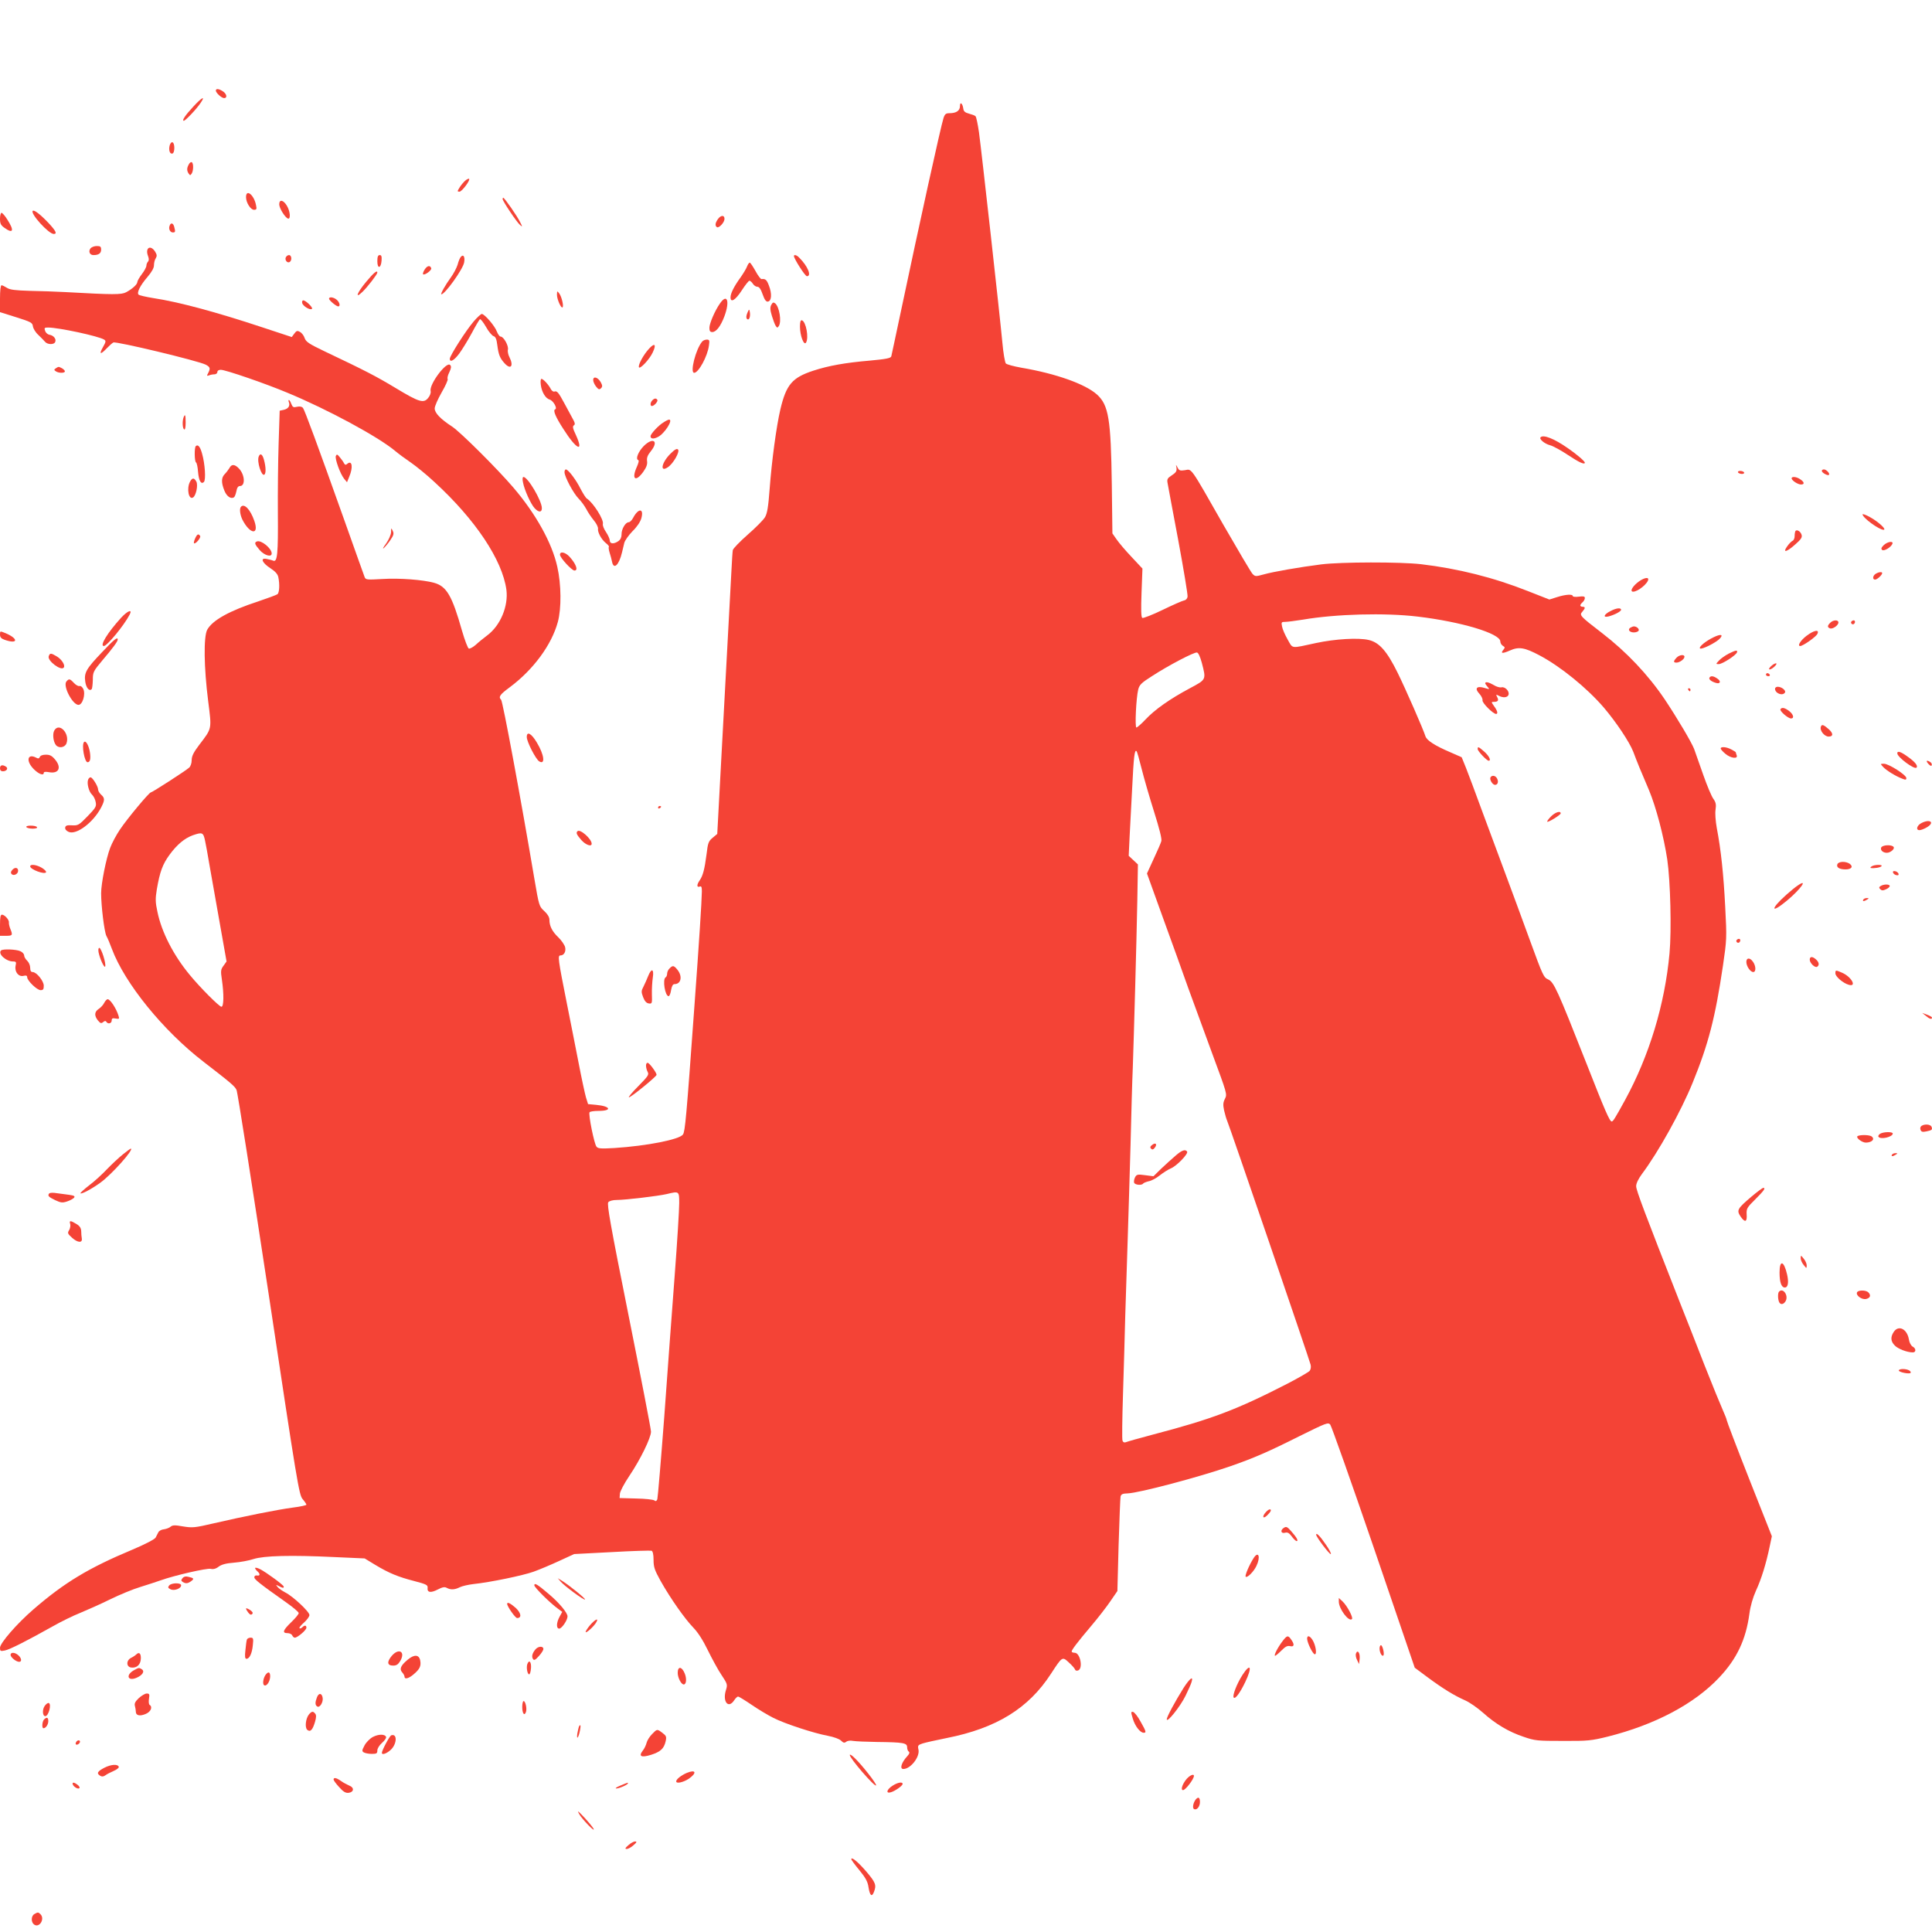 <?xml version="1.0" standalone="no"?>
<!DOCTYPE svg PUBLIC "-//W3C//DTD SVG 20010904//EN"
 "http://www.w3.org/TR/2001/REC-SVG-20010904/DTD/svg10.dtd">
<svg version="1.0" xmlns="http://www.w3.org/2000/svg"
 width="1280pt" height="1280pt" viewBox="0 0 1280 1280"
 preserveAspectRatio="xMidYMid meet">
<g transform="translate(0,1280) scale(0.1,-0.1)"
fill="#f44336" stroke="none">
<path d="M1430 12200 c0 -15 38 -50 55 -50 22 0 18 27 -7 44 -26 18 -48 21
-48 6z"/>
<path d="M1281 12094 c-54 -58 -78 -94 -63 -94 10 0 83 76 111 118 35 51 8 37
-48 -24z"/>
<path d="M6360 12097 c0 -30 -24 -47 -69 -47 -24 0 -31 -5 -40 -32 -19 -60
-159 -696 -287 -1303 -30 -143 -57 -267 -59 -276 -4 -12 -33 -18 -141 -28
-165 -14 -275 -34 -376 -67 -140 -46 -179 -92 -218 -257 -26 -111 -57 -339
-71 -527 -9 -120 -16 -162 -31 -187 -10 -17 -61 -69 -114 -115 -52 -46 -97
-92 -99 -103 -2 -11 -6 -72 -9 -135 -3 -63 -13 -239 -21 -390 -8 -151 -28
-518 -44 -815 l-29 -540 -30 -25 c-28 -23 -32 -34 -41 -110 -13 -100 -24 -141
-45 -172 -20 -28 -21 -49 -1 -42 12 5 15 -2 15 -32 -1 -67 -18 -333 -50 -769
-53 -734 -61 -819 -75 -841 -21 -33 -238 -76 -455 -90 -88 -5 -108 -4 -118 9
-15 17 -55 214 -46 228 3 5 29 9 59 9 93 0 81 31 -15 40 l-54 5 -14 45 c-7 25
-29 126 -48 225 -19 99 -55 279 -79 400 -58 291 -61 315 -42 315 24 0 38 26
31 55 -4 15 -24 45 -45 65 -41 39 -59 75 -59 117 0 16 -12 37 -34 57 -34 31
-35 34 -66 216 -90 533 -209 1173 -220 1184 -19 19 -9 34 59 84 155 116 276
280 317 432 24 90 23 247 -4 366 -35 158 -143 351 -291 524 -105 123 -352 369
-406 404 -77 50 -115 90 -115 120 0 15 21 62 46 106 25 43 43 83 40 89 -4 5 1
26 11 45 13 28 14 39 5 48 -25 25 -140 -130 -129 -173 3 -10 -4 -31 -16 -45
-30 -38 -60 -29 -217 66 -128 77 -195 112 -473 244 -100 48 -120 61 -129 87
-5 16 -19 34 -31 40 -17 10 -23 8 -37 -11 l-17 -23 -200 66 c-302 100 -551
167 -717 192 -49 8 -93 18 -98 23 -13 13 10 60 59 117 28 33 43 59 43 77 0 16
5 37 12 47 9 15 8 24 -5 45 -31 47 -67 23 -46 -31 7 -18 6 -30 -1 -37 -5 -5
-10 -17 -10 -26 0 -9 -13 -34 -30 -56 -16 -21 -30 -45 -30 -52 0 -16 -33 -46
-74 -68 -31 -17 -84 -17 -406 1 -58 3 -162 7 -232 8 -97 3 -132 7 -152 20 -14
9 -30 17 -36 17 -6 0 -10 -34 -10 -89 l0 -89 108 -34 c98 -31 107 -36 110 -60
2 -14 17 -40 35 -56 18 -17 38 -38 45 -46 16 -20 61 -21 68 -1 8 19 -11 43
-38 47 -12 2 -25 13 -29 26 -7 19 -5 22 20 22 69 0 335 -57 371 -80 13 -8 12
-15 -8 -50 -27 -48 -17 -52 24 -9 16 17 36 35 45 40 18 9 561 -121 612 -147
30 -16 32 -25 16 -56 -10 -18 -9 -20 6 -15 9 4 25 7 36 7 10 0 19 7 19 15 0 9
9 15 23 15 31 0 296 -91 441 -152 268 -111 600 -291 712 -384 26 -22 74 -57
108 -80 33 -23 104 -80 156 -129 270 -248 448 -515 475 -712 14 -108 -39 -236
-125 -301 -25 -19 -60 -47 -78 -64 -18 -16 -39 -27 -46 -25 -7 3 -27 56 -45
118 -66 233 -102 295 -186 318 -73 20 -228 32 -341 25 -103 -6 -111 -5 -118
12 -4 11 -66 183 -137 384 -173 486 -260 722 -272 738 -7 8 -21 11 -39 7 -24
-6 -29 -3 -38 19 -5 14 -12 26 -16 26 -3 0 -4 -7 0 -15 9 -24 -4 -43 -33 -50
l-28 -6 -7 -217 c-4 -119 -6 -327 -5 -462 2 -267 -3 -325 -30 -315 -9 4 -29 9
-45 12 -44 9 -30 -26 26 -62 32 -21 48 -39 52 -59 10 -48 7 -103 -6 -113 -7
-5 -64 -26 -126 -47 -193 -63 -304 -125 -339 -188 -25 -46 -22 -251 6 -471 24
-192 27 -179 -59 -292 -38 -50 -50 -75 -50 -101 0 -20 -7 -41 -17 -50 -25 -22
-245 -164 -254 -164 -11 0 -158 -176 -205 -247 -23 -34 -52 -88 -64 -120 -27
-71 -60 -237 -60 -301 0 -84 21 -256 35 -283 8 -14 24 -52 36 -85 85 -228 339
-542 608 -749 184 -142 206 -161 218 -186 7 -13 102 -622 213 -1353 189 -1256
201 -1330 225 -1358 14 -16 25 -33 25 -37 0 -4 -40 -13 -89 -19 -105 -14 -329
-59 -523 -104 -129 -30 -142 -31 -205 -21 -55 10 -70 9 -83 -2 -8 -7 -28 -15
-44 -17 -16 -1 -33 -11 -37 -20 -5 -10 -13 -26 -18 -35 -4 -10 -71 -45 -152
-79 -294 -123 -452 -219 -657 -396 -111 -96 -222 -224 -222 -255 0 -22 3 -24
32 -18 34 7 146 64 319 161 53 30 134 70 180 88 46 19 136 59 199 90 63 31
153 68 200 82 47 15 108 34 135 44 92 33 307 82 331 76 16 -4 34 0 52 14 20
15 50 23 103 27 40 3 99 14 129 24 69 22 247 27 535 13 l201 -9 69 -42 c93
-56 152 -80 260 -108 80 -21 90 -26 88 -45 -4 -31 21 -35 67 -11 31 16 46 19
60 11 26 -14 52 -13 86 4 16 8 56 17 89 21 115 12 330 57 400 82 39 14 115 46
169 71 l100 46 250 13 c138 8 256 11 263 9 8 -4 13 -25 13 -61 0 -48 7 -67 46
-138 67 -119 161 -252 217 -310 31 -32 64 -83 97 -151 27 -55 67 -129 90 -163
40 -60 41 -64 29 -102 -23 -76 17 -124 55 -66 9 14 21 25 26 25 5 0 46 -25 90
-55 45 -31 109 -69 143 -86 76 -39 269 -102 361 -119 41 -8 77 -21 88 -32 15
-15 22 -17 34 -8 8 7 27 10 46 6 18 -3 89 -6 157 -7 176 -2 201 -6 201 -35 0
-12 5 -26 11 -29 7 -5 4 -15 -9 -29 -40 -43 -53 -86 -27 -86 48 0 111 81 100
129 -6 26 -3 30 27 40 18 6 90 22 160 36 329 65 542 196 691 426 75 115 75
115 118 75 20 -18 38 -38 41 -46 2 -8 11 -11 21 -7 34 13 14 117 -23 117 -11
0 -20 4 -20 8 0 11 35 58 128 168 46 54 104 129 129 166 l46 67 8 303 c5 167
11 312 13 323 4 16 14 20 48 21 76 3 472 108 677 179 159 55 259 99 462 201
174 86 188 92 202 76 8 -9 138 -376 288 -814 l272 -797 86 -64 c103 -76 175
-120 247 -152 30 -13 83 -50 119 -82 85 -76 171 -127 270 -160 75 -26 92 -27
260 -27 165 -1 189 2 295 28 315 79 576 217 741 393 116 123 176 250 199 420
7 53 23 108 44 155 35 75 67 178 91 294 l14 66 -150 379 c-82 208 -149 384
-149 390 0 5 -12 36 -26 67 -14 31 -69 165 -121 297 -51 132 -125 319 -163
415 -234 596 -290 744 -290 771 0 19 14 48 39 82 108 144 258 414 335 603 105
257 150 432 201 776 25 171 26 182 15 390 -11 215 -28 377 -56 523 -8 45 -12
98 -8 121 5 33 2 48 -14 71 -12 15 -42 87 -67 158 -25 72 -53 149 -61 173 -17
44 -111 203 -195 329 -110 163 -253 314 -414 438 -148 114 -153 119 -131 143
20 23 20 32 1 32 -8 0 -15 4 -15 9 0 5 7 14 15 21 8 7 15 19 15 28 0 11 -9 13
-40 9 -22 -3 -40 -1 -40 4 0 14 -48 11 -104 -7 l-51 -16 -140 55 c-229 91
-465 150 -710 179 -140 16 -529 15 -660 -1 -143 -18 -321 -49 -384 -67 -51
-14 -55 -14 -72 3 -10 10 -97 158 -195 328 -222 390 -207 368 -253 360 -32 -5
-39 -3 -49 17 -12 22 -12 22 -8 2 4 -26 -1 -34 -36 -57 -22 -14 -27 -23 -23
-45 3 -15 34 -186 71 -380 36 -194 64 -363 62 -375 -2 -13 -11 -23 -23 -25
-11 -2 -75 -30 -143 -63 -68 -33 -128 -56 -134 -53 -8 5 -9 56 -5 167 l6 160
-72 77 c-40 42 -84 94 -99 116 l-28 40 -4 324 c-6 434 -21 526 -98 596 -78 70
-272 139 -502 178 -50 9 -95 21 -102 28 -6 7 -17 69 -23 138 -17 183 -139
1277 -155 1393 -8 55 -18 103 -23 107 -4 5 -24 12 -43 17 -26 7 -36 15 -38 34
-5 35 -22 48 -22 16z m3032 -3382 c288 -34 548 -112 548 -165 0 -11 8 -23 17
-29 14 -8 15 -11 4 -25 -22 -26 -8 -28 42 -6 60 27 98 20 195 -31 142 -75 317
-218 427 -346 84 -99 170 -228 196 -294 25 -67 49 -126 104 -254 47 -112 98
-307 121 -459 21 -145 29 -467 15 -622 -31 -338 -134 -678 -295 -973 -67 -122
-79 -141 -88 -141 -14 0 -45 73 -168 386 -192 487 -215 538 -253 555 -30 13
-36 27 -119 254 -48 132 -121 330 -162 440 -41 110 -111 299 -156 420 -44 121
-93 251 -108 289 l-28 69 -75 33 c-101 43 -156 78 -165 106 -14 45 -132 315
-185 422 -70 142 -121 200 -191 216 -67 16 -222 7 -348 -20 -172 -37 -153 -40
-189 23 -17 30 -34 68 -37 86 -6 29 -4 31 21 31 15 0 69 7 119 15 217 37 541
46 758 20z m-1430 -305 c30 -115 31 -111 -79 -170 -131 -70 -231 -140 -293
-206 -28 -30 -56 -54 -61 -54 -11 0 -2 195 12 252 8 31 21 44 92 89 109 71
278 159 297 156 9 -1 21 -27 32 -67z m-398 -705 c15 -60 52 -188 82 -283 35
-111 53 -181 48 -195 -3 -12 -26 -65 -51 -118 l-44 -96 106 -294 c59 -162 134
-370 167 -464 34 -93 106 -290 160 -437 97 -262 99 -267 84 -297 -13 -25 -14
-40 -6 -78 6 -26 15 -57 20 -68 12 -24 544 -1579 553 -1616 4 -15 1 -32 -6
-41 -6 -8 -74 -47 -149 -86 -335 -172 -499 -234 -888 -336 -91 -24 -172 -47
-181 -51 -10 -4 -19 0 -22 10 -4 8 -2 145 3 303 5 158 12 393 15 522 4 129 11
354 16 500 5 146 13 429 19 630 5 201 11 433 15 515 8 231 25 843 30 1109 l4
239 -31 29 -30 28 6 128 c4 70 11 215 17 322 10 206 16 257 29 243 4 -4 19
-57 34 -118z m-6205 -477 c6 -29 18 -93 26 -143 9 -49 38 -217 66 -373 l50
-282 -20 -28 c-18 -24 -20 -34 -11 -92 14 -95 13 -180 -3 -180 -14 0 -140 126
-209 210 -109 131 -188 286 -215 419 -14 64 -14 87 -4 149 20 116 38 166 85
230 50 68 99 108 153 128 64 22 70 20 82 -38z m3141 -2400 c0 -40 -13 -255
-30 -478 -17 -223 -48 -643 -69 -935 -22 -291 -43 -538 -46 -548 -5 -12 -11
-15 -19 -8 -7 6 -61 12 -122 13 l-109 3 2 29 c1 15 29 68 62 117 73 108 144
253 144 294 0 17 -67 362 -148 767 -121 604 -145 740 -135 753 8 9 30 15 59
15 54 0 273 26 328 39 83 20 83 20 83 -61z"/>
<path d="M9840 8273 c0 -3 7 -14 16 -24 15 -17 14 -17 -20 -7 -52 16 -69 -2
-35 -38 13 -14 23 -34 21 -44 -3 -17 70 -90 90 -90 14 0 9 21 -13 51 -20 28
-20 29 -1 29 27 0 33 10 21 32 -9 17 -8 18 10 9 29 -16 58 -13 65 5 9 23 -23
57 -47 50 -10 -2 -33 4 -50 15 -32 19 -57 25 -57 12z"/>
<path d="M9790 7837 c0 -13 60 -77 73 -77 18 0 3 31 -28 59 -40 35 -45 37 -45
18z"/>
<path d="M9875 7650 c-8 -14 13 -50 30 -50 18 0 25 21 13 43 -10 19 -33 23
-43 7z"/>
<path d="M10275 7390 c-16 -16 -27 -32 -24 -34 6 -6 89 45 89 55 0 20 -38 7
-65 -21z"/>
<path d="M7635 5216 c-15 -11 -17 -18 -9 -26 8 -8 14 -7 23 4 20 24 9 39 -14
22z"/>
<path d="M7788 5143 c-24 -20 -66 -59 -95 -86 l-51 -50 -55 7 c-50 7 -57 5
-67 -14 -6 -12 -9 -28 -6 -36 6 -15 51 -19 60 -5 3 4 20 11 37 15 18 3 51 21
73 39 23 18 56 39 73 46 38 15 117 97 108 111 -11 18 -35 10 -77 -27z"/>
<path d="M1124 11836 c-8 -32 2 -59 19 -53 16 5 16 69 0 74 -7 3 -15 -7 -19
-21z"/>
<path d="M1251 11711 c-14 -24 -14 -42 -1 -61 9 -13 11 -13 20 0 12 19 13 67
1 75 -6 3 -15 -3 -20 -14z"/>
<path d="M3082 11603 c-11 -10 -28 -30 -37 -45 -16 -25 -16 -28 -1 -28 16 0
73 76 64 85 -3 3 -14 -2 -26 -12z"/>
<path d="M1630 11494 c0 -36 30 -84 53 -84 17 0 19 5 13 32 -13 67 -66 109
-66 52z"/>
<path d="M3330 11481 c0 -13 94 -154 115 -171 17 -15 18 -14 0 20 -19 39 -103
160 -111 160 -2 0 -4 -4 -4 -9z"/>
<path d="M1850 11446 c0 -25 38 -87 58 -94 19 -6 15 49 -8 86 -23 38 -50 43
-50 8z"/>
<path d="M217 11403 c-18 -17 105 -153 139 -153 24 0 15 19 -33 71 -54 57 -97
91 -106 82z"/>
<path d="M0 11351 c0 -32 5 -43 29 -60 58 -42 67 -20 21 52 -16 26 -34 47 -40
47 -5 0 -10 -18 -10 -39z"/>
<path d="M4756 11348 c-18 -26 -20 -44 -6 -53 13 -8 50 31 50 55 0 27 -25 25
-44 -2z"/>
<path d="M1124 11305 c-9 -21 3 -45 21 -45 17 0 18 4 9 38 -7 25 -22 29 -30 7z"/>
<path d="M600 11155 c-16 -20 -6 -45 19 -45 35 0 51 12 51 36 0 20 -5 24 -29
24 -16 0 -34 -7 -41 -15z"/>
<path d="M1893 11094 c-7 -18 11 -39 26 -30 17 11 13 46 -4 46 -9 0 -18 -7
-22 -16z"/>
<path d="M2500 11069 c0 -52 24 -48 28 4 2 28 -1 37 -12 37 -12 0 -16 -11 -16
-41z"/>
<path d="M3052 11097 c-5 -6 -15 -29 -20 -50 -6 -20 -26 -59 -45 -85 -36 -49
-71 -112 -63 -112 24 0 143 166 151 211 7 38 -5 58 -23 36z"/>
<path d="M5260 11104 c0 -18 74 -134 86 -134 33 0 6 67 -52 124 -15 16 -34 21
-34 10z"/>
<path d="M4950 11036 c-5 -14 -24 -46 -43 -73 -45 -62 -67 -107 -67 -133 0
-39 33 -18 75 47 22 34 45 63 50 63 6 0 16 -9 23 -20 7 -11 20 -20 30 -20 12
0 23 -16 35 -51 13 -37 23 -49 35 -47 24 4 27 52 7 104 -15 41 -24 48 -50 45
-6 0 -24 24 -40 54 -17 30 -33 55 -38 55 -4 0 -12 -11 -17 -24z"/>
<path d="M2814 11015 c-9 -14 -14 -28 -11 -32 10 -9 59 27 54 40 -7 21 -26 18
-43 -8z"/>
<path d="M2426 10933 c-61 -73 -77 -117 -25 -67 32 30 99 117 99 128 0 19 -25
-2 -74 -61z"/>
<path d="M3690 10847 c0 -30 28 -93 37 -83 9 8 -6 71 -22 92 -14 18 -14 18
-15 -9z"/>
<path d="M2180 10821 c0 -11 48 -51 61 -51 15 0 10 26 -9 43 -20 18 -52 23
-52 8z"/>
<path d="M4771 10791 c-33 -46 -71 -133 -71 -163 0 -21 5 -28 19 -28 26 0 56
39 81 106 36 98 18 152 -29 85z"/>
<path d="M2002 10793 c4 -21 54 -51 65 -39 8 8 -41 56 -58 56 -6 0 -9 -8 -7
-17z"/>
<path d="M5110 10780 c-9 -16 -8 -33 4 -73 9 -29 20 -59 26 -67 9 -13 11 -13
20 0 19 30 4 126 -24 150 -12 9 -17 7 -26 -10z"/>
<path d="M4951 10726 c-8 -20 -8 -33 -2 -39 13 -13 24 13 19 45 -4 22 -5 22
-17 -6z"/>
<path d="M3138 10670 c-50 -58 -158 -227 -158 -247 0 -27 29 -11 63 35 19 26
56 86 82 134 26 49 50 90 55 93 4 3 22 -20 40 -51 17 -31 40 -58 50 -61 13 -4
20 -19 25 -61 8 -62 17 -85 48 -119 41 -45 62 -18 32 41 -8 15 -13 38 -10 50
6 24 -28 86 -48 86 -7 0 -18 15 -25 33 -13 37 -82 117 -100 117 -6 0 -30 -22
-54 -50z"/>
<path d="M5300 10636 c0 -59 26 -128 40 -106 20 32 0 139 -27 148 -9 2 -13
-10 -13 -42z"/>
<path d="M4652 10537 c-43 -51 -82 -207 -53 -207 29 0 89 110 98 181 5 34 3
39 -14 39 -12 0 -25 -6 -31 -13z"/>
<path d="M4301 10491 c-37 -40 -74 -107 -68 -124 6 -16 70 52 91 97 26 54 14
67 -23 27z"/>
<path d="M370 10360 c-13 -9 -13 -11 0 -20 19 -13 60 -13 60 0 0 5 -9 14 -19
20 -24 12 -22 12 -41 0z"/>
<path d="M3930 10282 c0 -11 9 -30 19 -43 16 -20 22 -22 33 -11 10 10 10 18
-2 40 -19 33 -50 42 -50 14z"/>
<path d="M3583 10250 c6 -48 32 -90 58 -97 25 -7 54 -60 37 -65 -16 -6 3 -51
55 -131 86 -136 138 -160 82 -38 -20 42 -23 56 -13 63 10 6 8 17 -11 50 -13
24 -37 68 -53 98 -37 69 -48 82 -64 76 -8 -3 -19 5 -25 17 -15 29 -50 67 -62
67 -5 0 -7 -18 -4 -40z"/>
<path d="M4322 10148 c-14 -14 -16 -38 -3 -38 15 0 42 31 36 41 -8 12 -19 11
-33 -3z"/>
<path d="M1216 10034 c-9 -25 -7 -72 4 -79 6 -4 10 13 10 44 0 53 -4 62 -14
35z"/>
<path d="M4395 10001 c-32 -19 -85 -76 -85 -91 0 -18 20 -20 49 -5 44 22 103
115 74 115 -5 0 -22 -8 -38 -19z"/>
<path d="M10207 9903 c-12 -11 25 -43 63 -53 20 -5 74 -35 119 -65 72 -48 111
-66 111 -50 0 9 -57 58 -113 96 -90 63 -162 91 -180 72z"/>
<path d="M4265 9845 c-36 -37 -56 -86 -37 -93 7 -2 3 -19 -10 -48 -35 -79 -7
-100 43 -31 22 31 29 50 26 72 -3 22 3 39 26 67 53 66 14 94 -48 33z"/>
<path d="M1297 9844 c-10 -10 -9 -102 2 -108 5 -3 11 -31 13 -61 5 -60 20 -87
39 -68 14 14 7 121 -12 187 -13 48 -28 64 -42 50z"/>
<path d="M4441 9793 c-58 -58 -71 -125 -17 -89 36 23 82 104 68 118 -8 8 -22
0 -51 -29z"/>
<path d="M1714 9775 c-13 -33 18 -131 37 -120 12 8 11 51 -2 98 -10 38 -25 48
-35 22z"/>
<path d="M2225 9779 c-7 -19 29 -119 55 -151 l19 -23 15 37 c26 61 19 111 -12
86 -11 -10 -16 -9 -23 3 -4 9 -17 27 -28 40 -16 20 -20 21 -26 8z"/>
<path d="M1520 9699 c-7 -11 -20 -29 -31 -40 -23 -23 -24 -56 -3 -108 15 -39
43 -59 64 -46 5 3 12 21 16 40 4 24 12 35 24 35 36 0 33 73 -6 115 -28 30 -50
32 -64 4z"/>
<path d="M3740 9672 c0 -30 59 -141 94 -176 17 -17 39 -48 50 -68 10 -20 32
-53 49 -74 18 -21 30 -46 29 -56 -4 -23 22 -72 52 -96 14 -11 23 -22 20 -25
-3 -3 -1 -20 5 -39 6 -18 13 -45 16 -60 11 -55 46 -22 66 62 4 19 11 48 15 63
4 16 28 50 54 77 30 29 52 62 59 86 19 68 -20 69 -55 2 -8 -15 -21 -28 -29
-28 -21 0 -48 -46 -47 -80 0 -20 -7 -35 -21 -45 -30 -21 -57 -19 -57 4 0 10
-11 35 -25 56 -14 20 -23 44 -21 53 9 27 -63 141 -106 169 -7 4 -25 33 -41 63
-29 59 -82 130 -98 130 -5 0 -9 -8 -9 -18z"/>
<path d="M12070 9680 c0 -12 40 -34 47 -26 9 8 -17 36 -33 36 -8 0 -14 -4 -14
-10z"/>
<path d="M11515 9670 c3 -5 15 -10 26 -10 11 0 17 5 14 10 -3 6 -15 10 -26 10
-11 0 -17 -4 -14 -10z"/>
<path d="M3465 9604 c9 -50 52 -144 77 -171 27 -29 48 -29 48 0 0 49 -93 207
-122 207 -6 0 -8 -14 -3 -36z"/>
<path d="M11870 9631 c0 -14 41 -41 62 -41 25 0 23 16 -4 34 -25 18 -58 21
-58 7z"/>
<path d="M1259 9609 c-24 -45 -9 -123 20 -105 20 13 34 81 22 105 -15 27 -27
27 -42 0z"/>
<path d="M1597 9443 c-12 -11 -7 -53 9 -86 50 -98 113 -105 79 -8 -26 75 -66
117 -88 94z"/>
<path d="M12340 9392 c0 -22 109 -102 139 -102 24 0 -35 54 -90 84 -27 15 -49
23 -49 18z"/>
<path d="M2591 9274 c-1 -17 -15 -49 -33 -75 -18 -24 -25 -38 -16 -31 8 7 28
30 43 52 23 34 26 44 17 63 -10 21 -11 21 -11 -9z"/>
<path d="M11896 9283 c-3 -4 -6 -19 -6 -34 0 -15 -6 -29 -14 -32 -7 -3 -23
-19 -35 -36 -33 -46 -5 -40 53 12 39 34 47 47 42 64 -7 22 -29 36 -40 26z"/>
<path d="M1293 9233 c-7 -15 -10 -29 -8 -32 9 -9 48 37 41 48 -11 17 -20 13
-33 -16z"/>
<path d="M1703 9213 c-20 -7 -16 -19 18 -58 31 -35 79 -49 79 -22 0 34 -69 90
-97 80z"/>
<path d="M12481 9189 c-16 -15 -20 -24 -12 -32 12 -12 61 18 69 41 6 20 -33
13 -57 -9z"/>
<path d="M3710 9125 c0 -20 78 -105 96 -105 27 0 10 45 -34 93 -28 29 -62 36
-62 12z"/>
<path d="M12428 8999 c-21 -12 -24 -39 -5 -39 14 0 47 31 47 43 0 10 -22 8
-42 -4z"/>
<path d="M10847 8939 c-35 -29 -49 -59 -27 -59 32 0 100 56 100 82 0 18 -38 6
-73 -23z"/>
<path d="M10671 8752 c-45 -22 -54 -46 -14 -36 39 10 83 33 83 44 0 15 -31 12
-69 -8z"/>
<path d="M803 8708 c-90 -99 -145 -188 -115 -188 21 0 133 135 171 208 20 38
-12 27 -56 -20z"/>
<path d="M12126 8674 c-20 -19 -20 -30 -2 -37 18 -7 56 20 56 39 0 19 -35 18
-54 -2z"/>
<path d="M12265 8681 c-6 -11 9 -23 19 -14 9 9 7 23 -3 23 -6 0 -12 -4 -16 -9z"/>
<path d="M10801 8641 c-19 -12 -5 -31 24 -31 13 0 27 5 31 11 7 11 -12 29 -31
29 -5 0 -16 -4 -24 -9z"/>
<path d="M0 8596 c0 -18 8 -27 31 -35 89 -31 93 7 6 44 -37 15 -37 15 -37 -9z"/>
<path d="M11968 8587 c-39 -30 -62 -67 -41 -67 18 0 102 59 113 79 17 33 -21
27 -72 -12z"/>
<path d="M11355 8579 c-53 -25 -102 -65 -92 -75 10 -10 108 39 132 66 24 26 6
31 -40 9z"/>
<path d="M676 8479 c-105 -110 -120 -136 -111 -196 6 -41 27 -65 42 -49 4 3 7
31 8 61 0 52 3 58 65 132 68 80 100 123 100 136 0 20 -25 0 -104 -84z"/>
<path d="M11454 8470 c-23 -12 -52 -32 -64 -45 -23 -24 -23 -25 -3 -25 24 0
115 59 121 78 5 17 -7 15 -54 -8z"/>
<path d="M323 8453 c-12 -30 84 -102 100 -75 10 15 -14 53 -45 72 -40 24 -47
25 -55 3z"/>
<path d="M11107 8442 c-22 -24 -21 -32 1 -32 21 1 52 23 52 39 0 17 -35 13
-53 -7z"/>
<path d="M11739 8391 c-13 -11 -21 -22 -18 -25 3 -4 17 2 30 13 13 11 21 22
18 25 -3 4 -17 -2 -30 -13z"/>
<path d="M11700 8330 c0 -5 7 -10 16 -10 8 0 12 5 9 10 -3 6 -10 10 -16 10 -5
0 -9 -4 -9 -10z"/>
<path d="M11326 8311 c-7 -11 11 -26 41 -35 30 -10 38 10 11 28 -25 18 -44 20
-52 7z"/>
<path d="M440 8285 c-25 -30 41 -155 80 -155 27 0 48 70 32 105 -7 14 -17 22
-25 20 -7 -3 -24 6 -37 20 -27 29 -33 30 -50 10z"/>
<path d="M11760 8237 c0 -31 51 -50 66 -25 8 13 -22 38 -48 38 -10 0 -18 -6
-18 -13z"/>
<path d="M11185 8230 c3 -5 8 -10 11 -10 2 0 4 5 4 10 0 6 -5 10 -11 10 -5 0
-7 -4 -4 -10z"/>
<path d="M11796 8101 c-7 -11 50 -61 70 -61 23 0 16 27 -12 49 -29 22 -49 27
-58 12z"/>
<path d="M12064 7986 c-10 -25 23 -66 51 -66 31 0 32 20 3 47 -36 32 -48 36
-54 19z"/>
<path d="M359 7959 c-12 -23 -6 -74 12 -96 19 -22 58 -16 69 11 25 66 -49 144
-81 85z"/>
<path d="M3490 7917 c0 -31 59 -146 82 -161 42 -26 34 43 -15 124 -36 61 -67
78 -67 37z"/>
<path d="M557 7884 c-18 -18 3 -134 23 -134 17 0 22 22 16 64 -7 46 -27 82
-39 70z"/>
<path d="M11400 7841 c0 -5 14 -21 31 -35 35 -30 85 -36 75 -10 -3 9 -6 17 -6
20 0 2 -13 10 -30 19 -32 17 -70 20 -70 6z"/>
<path d="M12570 7809 c0 -25 113 -109 127 -95 12 11 -8 37 -54 70 -49 36 -73
44 -73 25z"/>
<path d="M264 7785 c-5 -11 -11 -12 -24 -5 -59 31 -70 -22 -16 -76 33 -33 66
-45 66 -24 0 7 13 8 35 4 65 -12 85 31 39 85 -20 24 -34 31 -60 31 -21 0 -37
-6 -40 -15z"/>
<path d="M12776 7739 c12 -13 20 -16 22 -9 3 7 -2 16 -9 21 -25 16 -32 9 -13
-12z"/>
<path d="M12476 7719 c21 -23 84 -62 127 -78 22 -9 27 -8 27 4 0 21 -117 95
-148 95 -25 0 -25 0 -6 -21z"/>
<path d="M0 7710 c0 -13 7 -20 19 -20 25 0 38 20 20 31 -23 15 -39 10 -39 -11z"/>
<path d="M584 7635 c-10 -24 5 -81 25 -99 11 -10 22 -32 25 -50 6 -29 0 -38
-54 -94 -57 -59 -63 -62 -103 -60 -32 2 -42 -1 -45 -14 -2 -11 6 -22 22 -29
51 -24 165 62 217 163 24 47 24 61 -1 83 -11 10 -20 25 -20 34 0 21 -37 81
-50 81 -6 0 -13 -7 -16 -15z"/>
<path d="M4360 7449 c0 -5 5 -7 10 -4 6 3 10 8 10 11 0 2 -4 4 -10 4 -5 0 -10
-5 -10 -11z"/>
<path d="M12730 7347 c-30 -15 -39 -47 -13 -47 10 0 33 9 51 20 52 32 18 56
-38 27z"/>
<path d="M175 7320 c3 -5 22 -10 41 -10 21 0 33 4 29 10 -3 6 -22 10 -41 10
-21 0 -33 -4 -29 -10z"/>
<path d="M3826 7293 c-11 -11 -6 -22 25 -58 29 -33 69 -47 69 -25 0 32 -77
100 -94 83z"/>
<path d="M12463 7184 c-6 -17 12 -34 38 -34 23 0 53 25 45 38 -11 18 -76 15
-83 -4z"/>
<path d="M12173 7074 c-8 -20 13 -34 54 -34 39 0 53 18 28 37 -26 18 -74 17
-82 -3z"/>
<path d="M200 7060 c0 -20 95 -56 105 -39 3 5 -9 18 -27 29 -35 21 -78 27 -78
10z"/>
<path d="M12400 7060 c-8 -5 -10 -10 -5 -11 24 -3 61 3 70 12 12 12 -46 12
-65 -1z"/>
<path d="M80 7035 c-9 -11 -10 -19 -3 -26 14 -14 43 0 43 22 0 23 -23 25 -40
4z"/>
<path d="M12542 7018 c3 -7 13 -15 22 -16 12 -3 17 1 14 10 -3 7 -13 15 -22
16 -12 3 -17 -1 -14 -10z"/>
<path d="M11910 6933 c-14 -9 -47 -36 -74 -60 -109 -97 -106 -131 4 -39 91 76
142 149 70 99z"/>
<path d="M12460 6930 c-12 -7 -12 -12 -3 -21 10 -10 18 -10 38 -1 14 6 25 16
25 22 0 13 -40 13 -60 0z"/>
<path d="M12345 6840 c-8 -13 5 -13 25 0 13 8 13 10 -2 10 -9 0 -20 -4 -23
-10z"/>
<path d="M0 6670 l0 -70 40 0 c43 0 46 4 28 47 -6 15 -10 34 -9 41 3 17 -28
52 -46 52 -10 0 -13 -18 -13 -70z"/>
<path d="M11505 6571 c-6 -11 9 -23 19 -14 9 9 7 23 -3 23 -6 0 -12 -4 -16 -9z"/>
<path d="M653 6491 c9 -45 39 -108 44 -94 7 19 -26 123 -39 123 -6 0 -8 -11
-5 -29z"/>
<path d="M7 6503 c-23 -22 33 -73 80 -73 20 0 22 -4 16 -30 -7 -40 21 -74 54
-65 16 4 23 1 23 -9 0 -23 65 -86 89 -86 17 0 21 6 21 29 0 32 -48 91 -74 91
-11 0 -16 9 -16 28 0 16 -9 37 -20 47 -11 10 -20 26 -20 35 0 9 -11 22 -25 28
-28 13 -117 16 -128 5z"/>
<path d="M11990 6442 c0 -23 35 -56 49 -47 16 10 13 30 -7 48 -24 22 -42 21
-42 -1z"/>
<path d="M11570 6427 c0 -28 26 -67 46 -67 19 0 18 40 -2 68 -20 29 -44 28
-44 -1z"/>
<path d="M4436 6384 c-9 -8 -16 -24 -16 -34 0 -10 -4 -22 -10 -25 -22 -13 -4
-125 20 -125 5 0 13 18 16 40 5 28 12 40 23 40 43 0 54 51 20 94 -24 30 -32
32 -53 10z"/>
<path d="M4294 6333 c-8 -21 -22 -52 -31 -70 -15 -28 -15 -35 -2 -70 10 -26
22 -39 37 -41 22 -3 23 -1 21 60 -1 35 2 84 6 111 9 59 -9 65 -31 10z"/>
<path d="M12160 6351 c0 -21 50 -64 87 -75 58 -18 20 53 -44 80 -42 18 -43 18
-43 -5z"/>
<path d="M690 6155 c-7 -14 -24 -32 -37 -40 -28 -19 -29 -45 -4 -76 16 -19 21
-21 34 -11 10 9 17 10 22 2 10 -17 35 -11 35 9 0 14 6 17 26 13 24 -4 26 -3
19 19 -15 49 -55 109 -72 109 -5 0 -16 -11 -23 -25z"/>
<path d="M12759 6070 c24 -21 41 -26 41 -12 0 4 -15 13 -32 19 l-33 12 24 -19z"/>
<path d="M4280 5740 c0 -12 5 -31 11 -42 10 -18 2 -29 -62 -94 -41 -41 -68
-74 -62 -74 14 0 183 138 183 149 0 14 -44 74 -57 79 -8 2 -13 -5 -13 -18z"/>
<path d="M12731 5341 c-8 -5 -11 -16 -7 -26 5 -14 13 -16 38 -11 38 8 42 11
35 31 -7 16 -44 20 -66 6z"/>
<path d="M12457 5289 c-9 -6 -15 -14 -12 -20 13 -21 95 -2 95 21 0 13 -60 12
-83 -1z"/>
<path d="M12305 5271 c-7 -12 33 -41 56 -41 27 0 49 11 49 25 0 7 -7 16 -16
19 -24 9 -82 7 -89 -3z"/>
<path d="M813 5151 c-26 -21 -73 -65 -104 -97 -30 -32 -83 -81 -118 -107 -35
-27 -61 -51 -58 -53 7 -7 73 28 130 69 75 53 230 227 203 227 -2 0 -26 -17
-53 -39z"/>
<path d="M12535 5150 c-8 -13 5 -13 25 0 13 8 13 10 -2 10 -9 0 -20 -4 -23
-10z"/>
<path d="M11605 4873 c-95 -81 -101 -91 -73 -133 29 -42 44 -37 40 15 -2 37 2
45 58 100 57 57 70 75 52 75 -5 0 -40 -26 -77 -57z"/>
<path d="M327 4894 c-14 -15 -6 -24 38 -45 38 -18 49 -19 79 -9 19 6 39 17 46
24 9 11 2 15 -32 20 -24 3 -61 8 -83 11 -22 4 -43 3 -48 -1z"/>
<path d="M465 4691 c3 -11 0 -29 -7 -41 -12 -19 -10 -24 20 -51 37 -33 69 -35
64 -4 -2 11 -4 33 -4 49 -1 20 -10 34 -32 47 -39 24 -49 24 -41 0z"/>
<path d="M11930 4464 c0 -12 9 -32 20 -45 19 -24 19 -24 20 -3 0 12 -9 32 -20
45 -19 24 -19 24 -20 3z"/>
<path d="M11790 4369 c0 -64 12 -99 35 -99 21 0 27 33 15 86 -21 92 -50 100
-50 13z"/>
<path d="M11787 4243 c-9 -8 -9 -46 -1 -67 9 -23 31 -20 45 5 19 37 -18 89
-44 62z"/>
<path d="M12304 4239 c-12 -20 31 -52 60 -45 28 7 33 25 14 44 -15 15 -65 16
-74 1z"/>
<path d="M12546 3975 c-22 -34 -20 -62 8 -90 22 -22 81 -45 119 -45 23 0 22
27 -2 39 -10 6 -21 26 -24 47 -12 70 -69 98 -101 49z"/>
<path d="M12580 3720 c0 -11 68 -25 78 -16 3 4 0 11 -8 16 -20 13 -70 13 -70
0z"/>
<path d="M8387 2782 c-28 -30 -20 -49 8 -22 25 24 32 40 17 40 -5 0 -16 -8
-25 -18z"/>
<path d="M8508 2679 c-27 -15 -23 -41 5 -34 17 5 28 -1 45 -24 12 -17 27 -31
33 -31 13 0 -1 26 -38 67 -23 26 -31 31 -45 22z"/>
<path d="M8720 2632 c0 -15 91 -135 97 -128 4 3 -11 31 -31 60 -40 59 -66 85
-66 68z"/>
<path d="M8306 2478 c-29 -45 -60 -118 -53 -124 10 -10 53 33 71 71 29 60 14
102 -18 53z"/>
<path d="M1690 2411 c0 -4 7 -14 15 -21 20 -17 19 -32 -2 -28 -11 2 -18 -3
-18 -12 0 -14 35 -42 209 -165 47 -33 85 -65 85 -72 1 -6 -21 -33 -49 -60 -56
-54 -62 -73 -25 -73 14 0 28 -7 31 -15 4 -8 11 -15 17 -15 18 0 77 50 77 66 0
17 -12 18 -28 2 -6 -6 -14 -9 -18 -5 -3 3 10 20 30 37 20 18 36 40 36 50 0 22
-108 123 -159 149 -21 11 -44 27 -52 37 -13 16 -12 16 8 6 26 -14 33 -15 33
-4 0 10 -113 93 -157 116 -18 9 -33 12 -33 7z"/>
<path d="M1209 2344 c-10 -13 -10 -17 2 -25 20 -12 32 -11 55 5 22 16 19 21
-17 29 -18 5 -31 2 -40 -9z"/>
<path d="M3715 2321 c26 -30 155 -125 161 -118 5 5 -101 91 -151 123 l-30 18
20 -23z"/>
<path d="M1121 2296 c-10 -12 -8 -17 8 -25 24 -13 71 4 71 26 0 18 -64 17 -79
-1z"/>
<path d="M3540 2297 c0 -14 103 -116 155 -154 l30 -22 -17 -31 c-22 -39 -24
-80 -3 -80 17 0 55 56 55 81 0 24 -56 91 -125 149 -74 63 -95 76 -95 57z"/>
<path d="M8870 2189 c0 -48 66 -136 87 -116 10 10 -32 89 -63 118 l-24 22 0
-24z"/>
<path d="M3360 2174 c0 -17 54 -94 66 -94 32 0 27 33 -9 67 -34 30 -57 42 -57
27z"/>
<path d="M1630 2143 c0 -5 7 -17 15 -27 11 -14 18 -17 26 -9 7 7 2 15 -15 27
-15 9 -26 13 -26 9z"/>
<path d="M3911 2035 c-17 -20 -31 -41 -31 -47 0 -13 57 38 71 65 17 30 -7 19
-40 -18z"/>
<path d="M8498 1928 c-33 -43 -61 -98 -50 -98 4 0 23 16 42 35 26 26 39 33 57
29 28 -7 31 11 7 44 -20 29 -27 28 -56 -10z"/>
<path d="M8660 1943 c1 -28 38 -103 51 -103 16 0 5 64 -16 96 -18 28 -35 31
-35 7z"/>
<path d="M1636 1938 c-3 -7 -7 -39 -10 -70 -5 -43 -3 -58 7 -58 20 0 37 36 42
90 5 45 3 50 -15 50 -11 0 -22 -6 -24 -12z"/>
<path d="M9140 1878 c0 -27 16 -55 25 -46 9 9 -5 68 -16 68 -5 0 -9 -10 -9
-22z"/>
<path d="M3548 1873 c-22 -26 -27 -48 -17 -64 7 -11 15 -8 39 19 17 18 30 39
30 47 0 21 -34 19 -52 -2z"/>
<path d="M2595 1829 c-33 -40 -30 -64 10 -64 22 0 33 8 47 31 36 62 -10 88
-57 33z"/>
<path d="M8984 1846 c-4 -9 -1 -29 7 -44 l13 -27 4 34 c4 38 -13 65 -24 37z"/>
<path d="M70 1836 c0 -16 37 -46 57 -46 19 0 16 24 -5 43 -23 21 -52 22 -52 3z"/>
<path d="M903 1839 c-6 -6 -22 -17 -35 -23 -33 -17 -32 -60 2 -64 36 -4 61 19
63 57 2 36 -11 49 -30 30z"/>
<path d="M2701 1804 c-46 -38 -56 -62 -37 -83 9 -10 16 -23 16 -29 0 -20 27
-13 59 14 42 35 52 56 45 93 -8 40 -40 41 -83 5z"/>
<path d="M3494 1776 c-8 -21 -1 -66 11 -69 6 -1 11 17 13 41 3 41 -12 59 -24
28z"/>
<path d="M889 1735 c-58 -31 -44 -76 15 -51 40 17 57 43 35 57 -18 11 -19 11
-50 -6z"/>
<path d="M4490 1717 c0 -32 23 -77 40 -77 17 0 21 39 6 74 -19 46 -46 48 -46
3z"/>
<path d="M8231 1702 c-37 -58 -68 -138 -57 -149 10 -11 41 30 76 103 48 100
36 131 -19 46z"/>
<path d="M1762 1707 c-17 -20 -25 -64 -12 -72 16 -10 39 24 40 58 0 29 -11 35
-28 14z"/>
<path d="M7842 1618 c-57 -91 -112 -193 -112 -209 1 -26 89 84 124 155 19 39
38 81 41 94 12 41 -12 23 -53 -40z"/>
<path d="M920 1550 c-24 -23 -31 -36 -26 -53 3 -12 6 -29 6 -38 0 -25 27 -31
66 -14 33 14 47 46 25 60 -5 3 -7 21 -4 40 5 30 3 35 -15 35 -11 0 -34 -14
-52 -30z"/>
<path d="M2100 1555 c-13 -34 -13 -52 2 -61 16 -10 39 26 36 55 -4 34 -26 38
-38 6z"/>
<path d="M3460 1491 c0 -44 15 -63 25 -32 7 23 -4 71 -16 71 -5 0 -9 -18 -9
-39z"/>
<path d="M295 1496 c-16 -25 -13 -66 5 -66 22 0 43 80 23 87 -6 2 -19 -7 -28
-21z"/>
<path d="M2048 1443 c-23 -27 -30 -89 -12 -104 20 -16 35 -1 51 53 9 30 9 46
1 55 -14 17 -22 16 -40 -4z"/>
<path d="M7505 1414 c14 -49 49 -94 72 -94 19 0 17 8 -21 75 -18 33 -40 61
-49 63 -15 3 -15 -1 -2 -44z"/>
<path d="M292 1408 c-13 -13 -16 -58 -4 -58 15 0 32 24 32 47 0 25 -10 29 -28
11z"/>
<path d="M3836 1362 c-2 -4 -7 -25 -11 -47 -7 -48 9 -27 18 23 6 31 3 41 -7
24z"/>
<path d="M4320 1311 c-16 -16 -32 -41 -36 -57 -4 -16 -15 -40 -26 -53 -29 -38
-9 -47 56 -27 62 20 85 41 96 89 7 31 4 37 -21 56 -36 27 -35 27 -69 -8z"/>
<path d="M2470 1292 c-19 -10 -44 -35 -55 -56 -17 -32 -18 -38 -5 -46 8 -5 32
-10 53 -10 32 0 37 3 37 23 0 13 13 34 31 50 17 15 29 32 27 39 -7 20 -50 20
-88 0z"/>
<path d="M2592 1303 c-11 -4 -62 -100 -62 -116 0 -17 34 -4 61 22 40 40 41
108 1 94z"/>
<path d="M505 1259 c-4 -6 -5 -13 -2 -16 7 -7 27 6 27 18 0 12 -17 12 -25 -2z"/>
<path d="M5630 1173 c0 -23 164 -212 174 -202 8 7 -95 138 -143 183 -17 17
-31 25 -31 19z"/>
<path d="M691 1088 c-46 -24 -53 -37 -27 -53 11 -7 21 -6 34 3 9 7 34 20 55
29 21 9 36 21 34 27 -6 20 -51 17 -96 -6z"/>
<path d="M4550 1054 c-37 -16 -70 -42 -70 -56 0 -17 46 -7 83 17 56 39 48 64
-13 39z"/>
<path d="M7856 1007 c-25 -33 -34 -67 -18 -67 16 0 72 73 72 94 0 18 -33 1
-54 -27z"/>
<path d="M2210 1010 c0 -5 16 -28 37 -50 27 -31 43 -40 62 -38 36 4 40 35 5
48 -14 6 -39 19 -54 30 -31 22 -50 26 -50 10z"/>
<path d="M482 978 c6 -17 36 -34 44 -25 4 4 -1 14 -12 22 -23 18 -37 19 -32 3z"/>
<path d="M4110 970 c-25 -10 -37 -19 -27 -19 18 -1 77 25 77 34 0 6 3 7 -50
-15z"/>
<path d="M5913 969 c-39 -25 -46 -54 -10 -43 29 9 77 43 77 55 0 16 -33 10
-67 -12z"/>
<path d="M7922 878 c-17 -22 -23 -56 -12 -63 18 -11 40 15 40 46 0 31 -11 37
-28 17z"/>
<path d="M3837 782 c19 -35 112 -130 95 -97 -6 11 -34 45 -62 75 -41 44 -48
48 -33 22z"/>
<path d="M4163 575 c-22 -19 -24 -24 -11 -25 9 0 30 11 45 25 22 19 24 24 11
25 -9 0 -30 -11 -45 -25z"/>
<path d="M5640 482 c0 -4 24 -37 54 -73 41 -50 55 -76 60 -112 9 -56 22 -68
36 -32 18 46 11 63 -50 135 -57 66 -100 101 -100 82z"/>
<path d="M228 119 c-22 -12 -23 -52 -4 -68 35 -29 76 35 44 67 -14 14 -18 14
-40 1z"/>
</g>
</svg>
